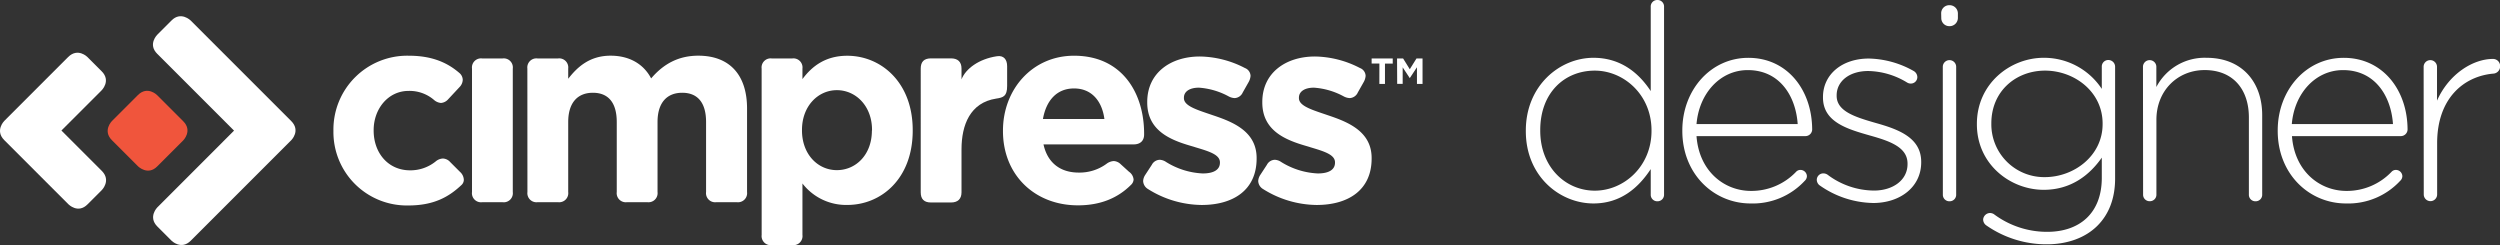 <svg xmlns="http://www.w3.org/2000/svg" viewBox="0 0 769.96 75.49"><rect x="0" y="0" width="769.96" height="75.49" fill="#333333" stroke="none"/><title>designer_logo_2</title><g id="Layer_2" data-name="Layer 2"><g id="Layer_1-2" data-name="Layer 1"><path d="M512.5,59.89a2,2,0,0,1-2,2.1,2,2,0,0,1-2.1-2.1V52.08c-3.7,5.63-9.16,10.58-17.64,10.58-10.33,0-20.83-8.32-20.83-22.26v-.17c0-13.94,10.5-22.43,20.83-22.43,8.57,0,14.11,4.87,17.64,10.25V2.1a2,2,0,0,1,2-2.1,2,2,0,0,1,2.1,2.1ZM474.37,40.07v.17c0,11.26,7.81,18.48,16.8,18.48s17.47-7.48,17.47-18.4v-.17c0-11-8.57-18.4-17.47-18.4C481.84,21.76,474.37,28.56,474.37,40.07Z" style="fill:#fff"/><path d="M539.13,62.66c-11.26,0-21-9-21-22.34v-.17c0-12.43,8.74-22.34,20.33-22.34,12,0,19.66,9.91,19.66,22.18a2.09,2.09,0,0,1-2,1.93H522.5c.76,10.67,8.4,16.88,16.8,16.88a19,19,0,0,0,13.86-5.88,1.83,1.83,0,0,1,1.34-.59,2,2,0,0,1,2,1.93,2,2,0,0,1-.67,1.43A21.78,21.78,0,0,1,539.13,62.66Zm14.53-24.44c-.59-8.65-5.54-16.63-15.37-16.63-8.48,0-15,7.14-15.79,16.63Z" style="fill:#fff"/><path d="M560.3,57a2.22,2.22,0,0,1-.76-1.6,2,2,0,0,1,2-2,2.32,2.32,0,0,1,1.34.42,24,24,0,0,0,14.28,4.87c5.8,0,10.33-3.19,10.33-8.15v-.17c0-5-5.38-6.89-11.34-8.57-7-2-14.7-4.12-14.7-11.76v-.17c0-6.89,5.8-11.84,14.11-11.84a29.18,29.18,0,0,1,13.86,3.86,2.22,2.22,0,0,1,1.09,1.85,2,2,0,0,1-2,2,2.17,2.17,0,0,1-1.18-.34,23.71,23.71,0,0,0-11.93-3.53c-5.88,0-9.74,3.19-9.74,7.48v.17c0,4.79,5.8,6.55,11.93,8.32,6.89,1.93,14.11,4.45,14.11,12V50c0,7.64-6.55,12.52-14.78,12.52A29.44,29.44,0,0,1,560.3,57Z" style="fill:#fff"/><path d="M597.85,4.12a2.48,2.48,0,0,1,2.52-2.52A2.55,2.55,0,0,1,603,4.12V5.54a2.55,2.55,0,0,1-2.6,2.52,2.48,2.48,0,0,1-2.52-2.52Zm.5,16.46a2.06,2.06,0,1,1,4.12,0V59.89a2,2,0,0,1-2,2.1,2,2,0,0,1-2.1-2.1Z" style="fill:#fff"/><path d="M611.7,69.38a2.23,2.23,0,0,1-.92-1.85,2.18,2.18,0,0,1,2.1-1.93,2.43,2.43,0,0,1,1.18.34,27.3,27.3,0,0,0,16.46,5.46c9.83,0,16.8-5.63,16.8-16.63V48.55c-3.7,5.29-9.41,9.91-17.89,9.91-10.33,0-20.58-7.9-20.58-20.16v-.17c0-12.35,10.25-20.33,20.58-20.33a21.3,21.3,0,0,1,17.89,9.58v-6.8a2,2,0,0,1,2-2.1,2.08,2.08,0,0,1,2.1,2.1V55c0,6.22-2,11.09-5.46,14.53-3.7,3.7-9.24,5.71-15.54,5.71A32.38,32.38,0,0,1,611.7,69.38Zm35.87-31.16v-.17c0-9.91-8.82-16.3-17.72-16.3S613.3,28,613.3,38v.17a16.27,16.27,0,0,0,16.55,16.38C638.75,54.52,647.57,48,647.57,38.22Z" style="fill:#fff"/><path d="M660,20.58a2.06,2.06,0,1,1,4.12,0V26.8a16.77,16.77,0,0,1,15.46-9c10.84,0,17.14,7.39,17.14,17.64V59.89a2,2,0,0,1-2,2.1,2,2,0,0,1-2.1-2.1V36.2c0-8.82-5-14.62-13.61-14.62-8.4,0-14.87,6.38-14.87,15.29v23a2,2,0,0,1-2,2.1,2,2,0,0,1-2.1-2.1Z" style="fill:#fff"/><path d="M722.5,62.66c-11.26,0-21-9-21-22.34v-.17c0-12.43,8.74-22.34,20.33-22.34,12,0,19.66,9.91,19.66,22.18a2.09,2.09,0,0,1-2,1.93h-33.6c.76,10.67,8.4,16.88,16.8,16.88a19,19,0,0,0,13.86-5.88,1.83,1.83,0,0,1,1.34-.59,2,2,0,0,1,2,1.93,2,2,0,0,1-.67,1.43A21.78,21.78,0,0,1,722.5,62.66ZM737,38.22c-.59-8.65-5.54-16.63-15.37-16.63-8.48,0-15,7.14-15.79,16.63Z" style="fill:#fff"/><path d="M746.44,20.58a2.06,2.06,0,1,1,4.12,0V31c3.7-8.32,11.17-12.85,17.22-12.85A2.19,2.19,0,0,1,770,20.41a2.24,2.24,0,0,1-2.18,2.27c-9.07.84-17.22,7.64-17.22,21.42V59.89a2.06,2.06,0,1,1-4.12,0Z" style="fill:#fff"/><path d="M34.47,37.28s-2.95,2.95,0,5.9l8.06,8.06s3,2.95,5.9,0l8-8s2.95-2.95,0-5.9l-8.06-8.06s-2.95-2.95-5.9,0Z" style="fill:#f0553c"/><path d="M31.36,52.64,18.92,40.2,31.29,27.83s3-2.95,0-5.9l-4.38-4.38S24,14.6,21,17.55L1.31,37.25s-2.95,2.95,0,5.9l4.38,4.38,0,0L21.08,62.92s2.95,3,5.9,0l4.38-4.38S34.3,55.59,31.36,52.64Z" style="fill:#fff"/><path d="M89.7,37.29l-4.37-4.37L58.72,6.31s-3-2.95-5.9,0l-4.38,4.38s-3,2.95,0,5.9L72.08,40.23,48.46,63.86s-2.95,2.95,0,5.9l4.38,4.38s2.95,2.95,5.9,0l31-31S92.64,40.23,89.7,37.29Z" style="fill:#fff"/><path d="M102.69,40.38v-.17a22.74,22.74,0,0,1,23.22-23.05c6.94,0,11.73,2,15.54,5.29a2.85,2.85,0,0,1,1.07,2.15,3.38,3.38,0,0,1-1,2.23l-3.47,3.72a3.28,3.28,0,0,1-2.23,1.16,3.75,3.75,0,0,1-2.23-1A11.53,11.53,0,0,0,125.82,28c-6.28,0-10.74,5.54-10.74,12.06v.17c0,6.78,4.38,12.23,11.24,12.23a12.4,12.4,0,0,0,7.85-2.73,3.7,3.7,0,0,1,2.23-.91,3.15,3.15,0,0,1,2.23,1.07l3.06,3.06a3.42,3.42,0,0,1,1.16,2.4,2.19,2.19,0,0,1-.66,1.57c-4,3.8-8.68,6.36-16.44,6.36A22.61,22.61,0,0,1,102.69,40.38Z" style="fill:#fff"/><path d="M145.37,21.12A2.8,2.8,0,0,1,148.51,18h6.28a2.8,2.8,0,0,1,3.14,3.14v38a2.8,2.8,0,0,1-3.14,3.14h-6.28a2.8,2.8,0,0,1-3.14-3.14Z" style="fill:#fff"/><path d="M162.42,21.12A2.8,2.8,0,0,1,165.56,18h6.28A2.8,2.8,0,0,1,175,21.12v3.14c2.89-3.72,6.69-7.11,13.06-7.11,5.78,0,10.16,2.56,12.48,7,3.88-4.55,8.51-7,14.54-7,9.34,0,15,5.62,15,16.28v25.7a2.8,2.8,0,0,1-3.14,3.14H220.6a2.8,2.8,0,0,1-3.14-3.14V37.57c0-6-2.64-9-7.35-9s-7.6,3.06-7.6,9V59.13a2.8,2.8,0,0,1-3.14,3.14h-6.28a2.8,2.8,0,0,1-3.14-3.14V37.57c0-6-2.64-9-7.35-9s-7.6,3.06-7.6,9V59.13a2.8,2.8,0,0,1-3.14,3.14h-6.28a2.8,2.8,0,0,1-3.14-3.14Z" style="fill:#fff"/><path d="M234.57,21.12A2.8,2.8,0,0,1,237.71,18H244a2.8,2.8,0,0,1,3.14,3.14v3.22c3.06-4.13,7.27-7.19,13.8-7.19,10.33,0,20.16,8.1,20.16,22.89v.17c0,14.79-9.67,22.89-20.16,22.89a17,17,0,0,1-13.8-6.61V72.35A2.8,2.8,0,0,1,244,75.49h-6.28a2.8,2.8,0,0,1-3.14-3.14Zm34,19.09V40c0-7.35-5-12.23-10.82-12.23S247,32.69,247,40v.17c0,7.35,4.88,12.23,10.74,12.23S268.53,47.65,268.53,40.21Z" style="fill:#fff"/><path d="M283.57,21.12c0-2.07,1-3.14,3.14-3.14h6.2c2.07,0,3.22,1.07,3.22,3.14v3.31c1.32-3.31,5.37-6.28,10.91-7.11,2.07-.33,3.14,1,3.14,3.06v6.11c0,3.14-1.16,3.55-3.39,3.88-8,1.24-10.66,8.1-10.66,15.62V59.22c0,2.07-1.16,3.14-3.22,3.14h-6.2c-2.15,0-3.14-1.07-3.14-3.14Z" style="fill:#fff"/><path d="M308.9,40.38v-.17c0-12.64,9-23.05,21.9-23.05,14.79,0,21.57,11.49,21.57,24v.25c0,2-1.24,3.06-3.22,3.06H321.38c1.24,5.7,5.21,8.68,10.82,8.68a14.07,14.07,0,0,0,8.51-2.64,4.12,4.12,0,0,1,2.31-.91,3.28,3.28,0,0,1,2.07.91l2.64,2.4a3.24,3.24,0,0,1,1.4,2.4,2.45,2.45,0,0,1-.83,1.65c-4,4-9.34,6.28-16.28,6.28C318.73,63.26,308.9,53.93,308.9,40.38Zm31.24-3.72c-.74-5.62-4-9.42-9.34-9.42s-8.59,3.72-9.59,9.42Z" style="fill:#fff"/><path d="M353.56,58.22a3,3,0,0,1-1.49-2.48,3.76,3.76,0,0,1,.66-1.9l2-3.06a2.84,2.84,0,0,1,2.48-1.57,3.77,3.77,0,0,1,1.9.66,23.31,23.31,0,0,0,11.32,3.55c3.64,0,5.29-1.32,5.29-3.31V50c0-2.4-3.39-3.39-7.52-4.63-.5-.17-1.07-.33-1.65-.5-6.2-1.82-13.22-4.71-13.22-13.3v-.17c0-9,7.27-14,16.2-14a30.93,30.93,0,0,1,13.88,3.55,2.68,2.68,0,0,1,1.74,2.4,4.54,4.54,0,0,1-.58,1.9l-1.82,3.22a2.88,2.88,0,0,1-2.48,1.74,4.31,4.31,0,0,1-1.82-.5A22.39,22.39,0,0,0,369.26,27c-3.06,0-4.63,1.32-4.63,3.06v.17c0,2.48,4.21,3.64,9,5.29,6.2,2.07,13.39,5,13.39,13.14v.17c0,9.83-7.35,14.3-16.94,14.3A31.54,31.54,0,0,1,353.56,58.22Z" style="fill:#fff"/><path d="M389,58.22a3,3,0,0,1-1.49-2.48,3.76,3.76,0,0,1,.66-1.9l2-3.06a2.84,2.84,0,0,1,2.48-1.57,3.76,3.76,0,0,1,1.9.66,23.31,23.31,0,0,0,11.32,3.55c3.64,0,5.29-1.32,5.29-3.31V50c0-2.4-3.39-3.39-7.52-4.63-.5-.17-1.07-.33-1.65-.5-6.2-1.82-13.22-4.71-13.22-13.3v-.17c0-9,7.27-14,16.2-14a30.92,30.92,0,0,1,13.88,3.55,2.68,2.68,0,0,1,1.74,2.4,4.54,4.54,0,0,1-.58,1.9l-1.82,3.22a2.88,2.88,0,0,1-2.48,1.74,4.32,4.32,0,0,1-1.82-.5A22.38,22.38,0,0,0,404.68,27c-3.06,0-4.63,1.32-4.63,3.06v.17c0,2.48,4.21,3.64,9,5.29,6.2,2.07,13.39,5,13.39,13.14v.17c0,9.83-7.35,14.3-16.94,14.3A31.54,31.54,0,0,1,389,58.22Z" style="fill:#fff"/><path d="M424.83,19.57h-2.39V18h6.5v1.59h-2.39v6.26h-1.73Z" style="fill:#fff"/><path d="M430.27,18h1.86l2.06,3.32L436.26,18h1.86v7.85h-1.72V20.71l-2.21,3.35h0L432,20.74v5.09h-1.69Z" style="fill:#fff"/></g></g></svg>
